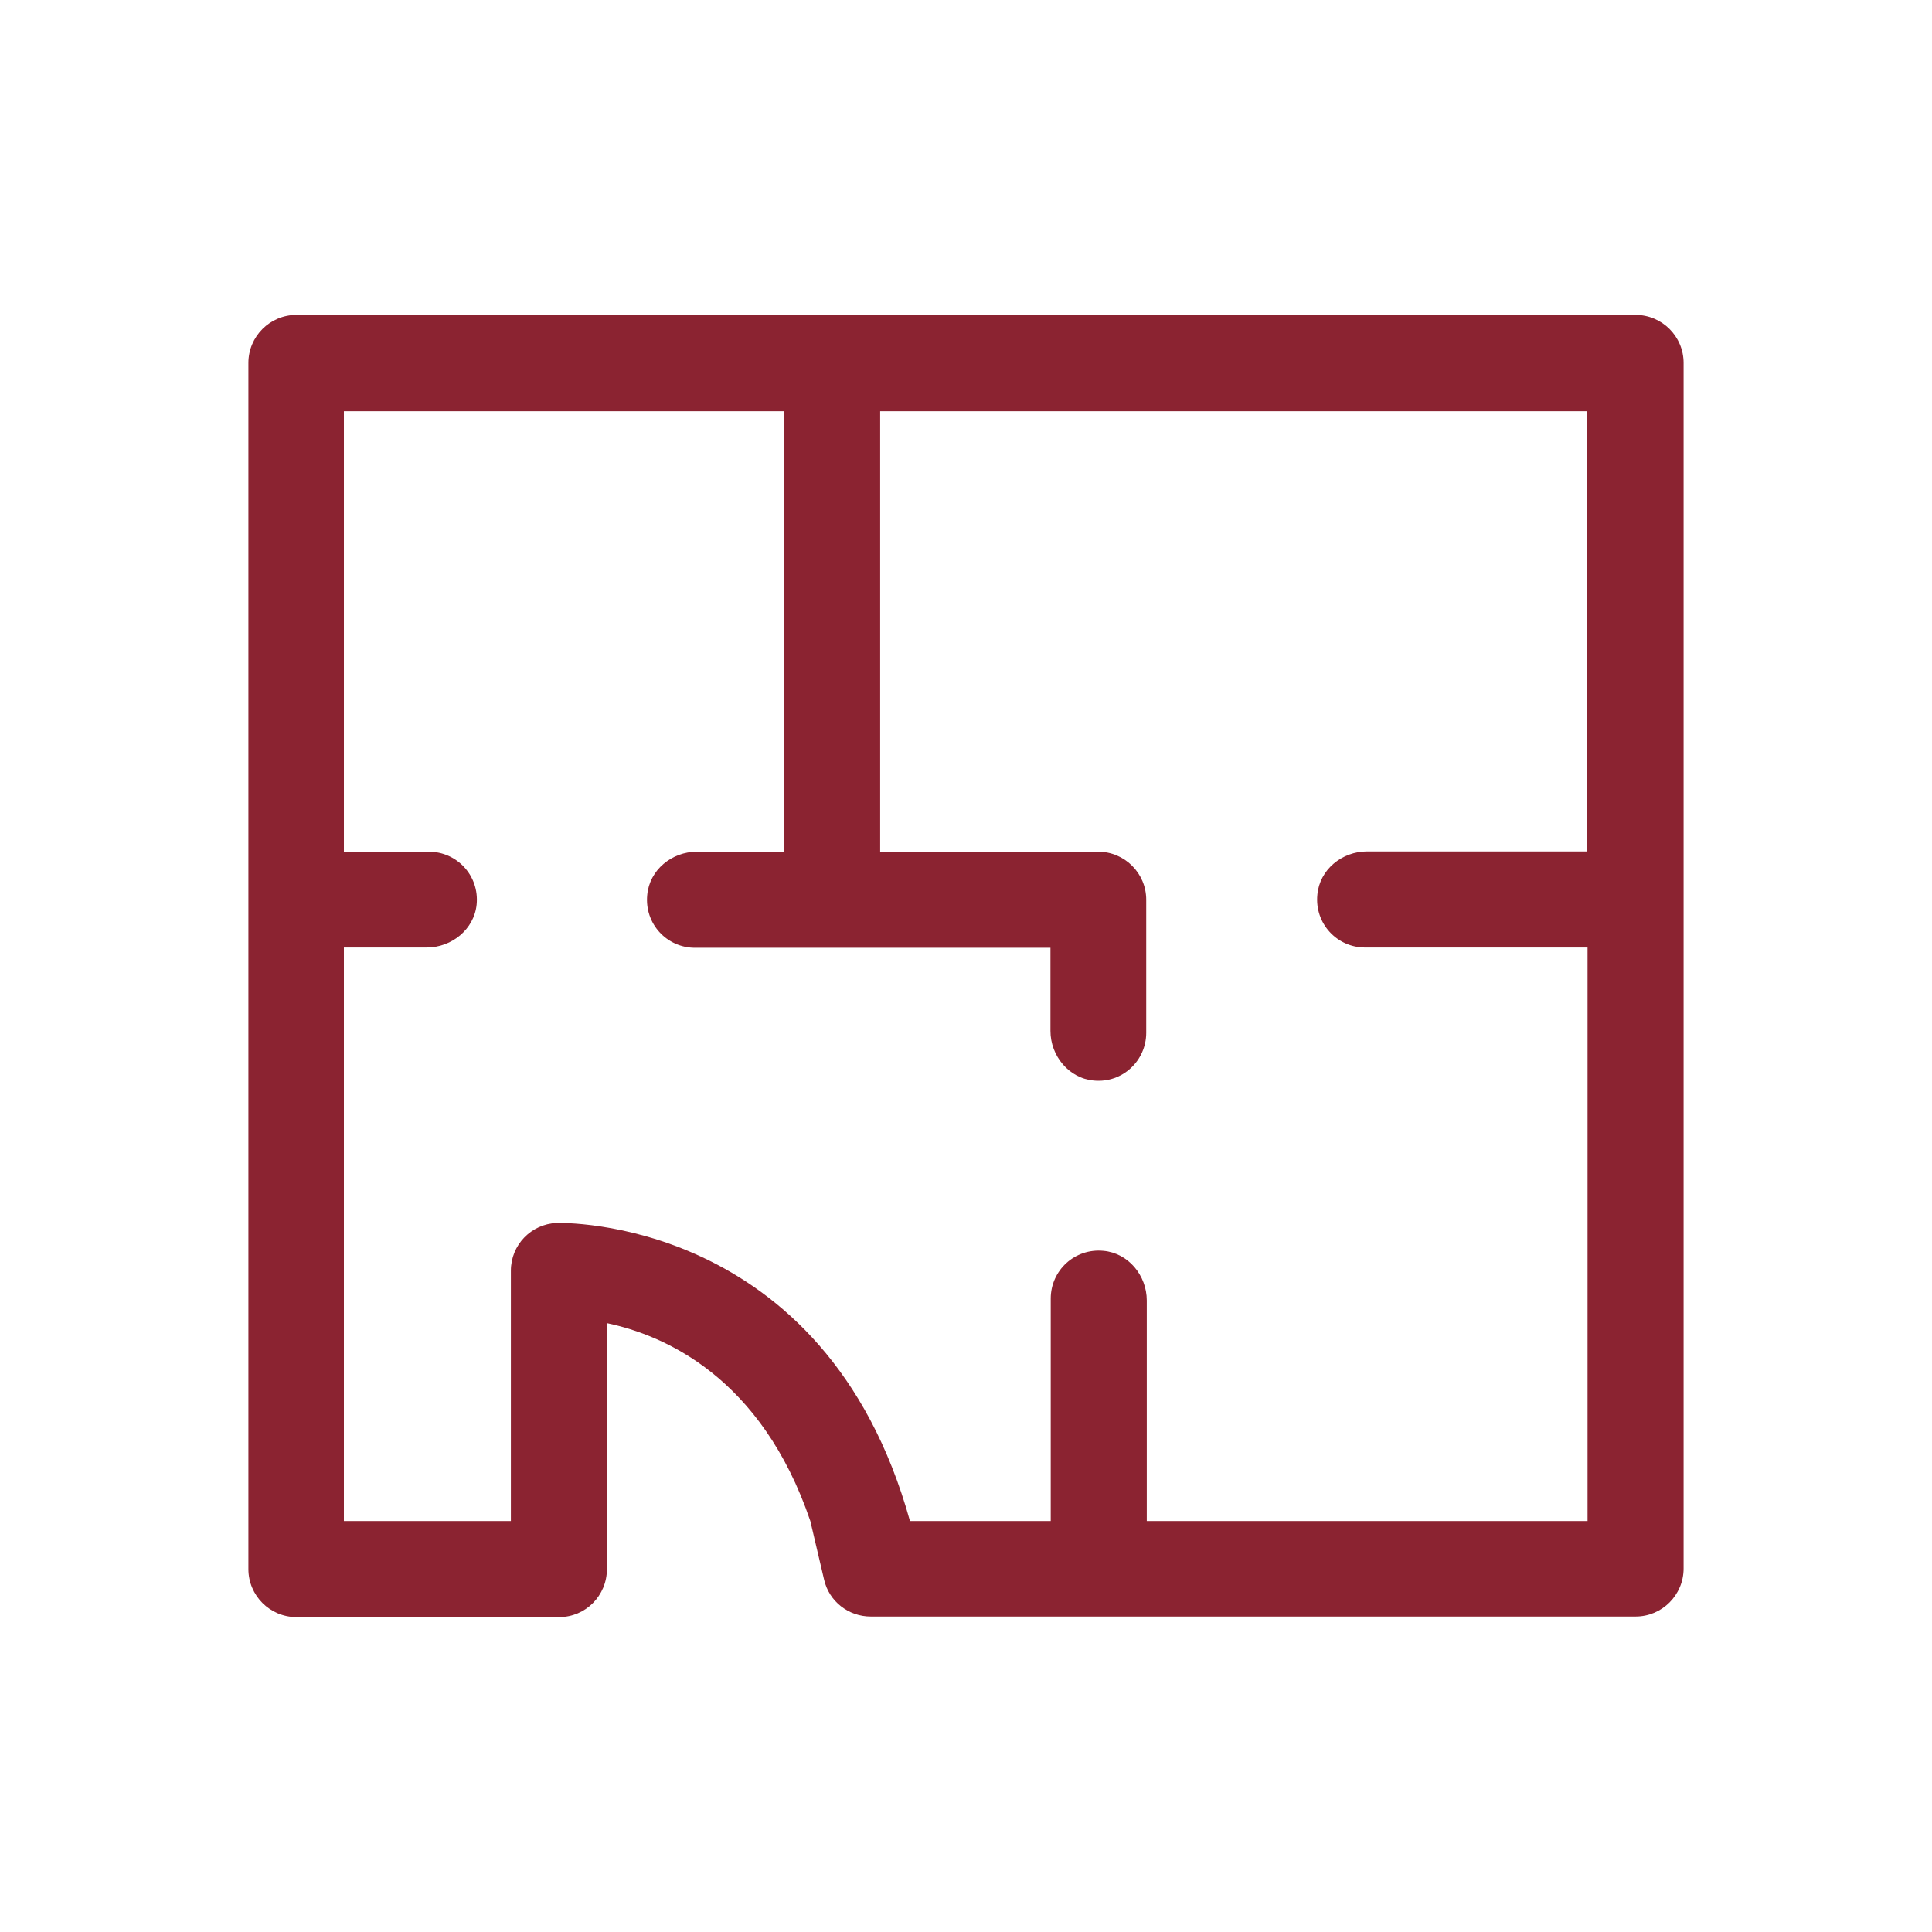 <?xml version="1.0" encoding="UTF-8"?>
<svg id="_레이어_1" data-name="레이어 1" xmlns="http://www.w3.org/2000/svg" viewBox="0 0 70 70">
  <defs>
    <style>
      .cls-1 {
        fill: #8b2331;
      }
    </style>
  </defs>
  <path class="cls-1" d="M59.26,11.41H10.74c-.96,0-1.74.78-1.74,1.74v43.7c0,.96.78,1.74,1.74,1.74h9.52c.96,0,1.73-.78,1.73-1.74v-8.91c2.09.44,5.6,1.96,7.37,7.17l.5,2.13c.18.78.88,1.33,1.69,1.33h27.71c.96,0,1.74-.78,1.74-1.74V13.15c0-.96-.78-1.74-1.74-1.74ZM57.52,30.85h-7.99c-.91,0-1.72.66-1.8,1.57-.1,1.04.71,1.91,1.73,1.91h8.06v20.78h-15.97v-7.99c0-.91-.67-1.72-1.57-1.8-1.04-.1-1.91.71-1.91,1.73v8.06h-5.1c-3.08-11.08-12.7-10.8-12.8-10.8h0c-.93.04-1.66.8-1.66,1.73v9.07h-6.05v-20.78h3c.91,0,1.72-.66,1.81-1.56.1-1.04-.71-1.91-1.73-1.91h-3.08v-15.96h15.96v15.96h-3.17c-.91,0-1.72.66-1.8,1.57-.1,1.04.71,1.91,1.73,1.91h12.88v3.01c0,.91.67,1.72,1.57,1.8,1.04.1,1.9-.72,1.9-1.73v-4.82c0-.96-.78-1.74-1.74-1.74h-7.9v-15.96h25.61v15.96Z"/>
</svg>